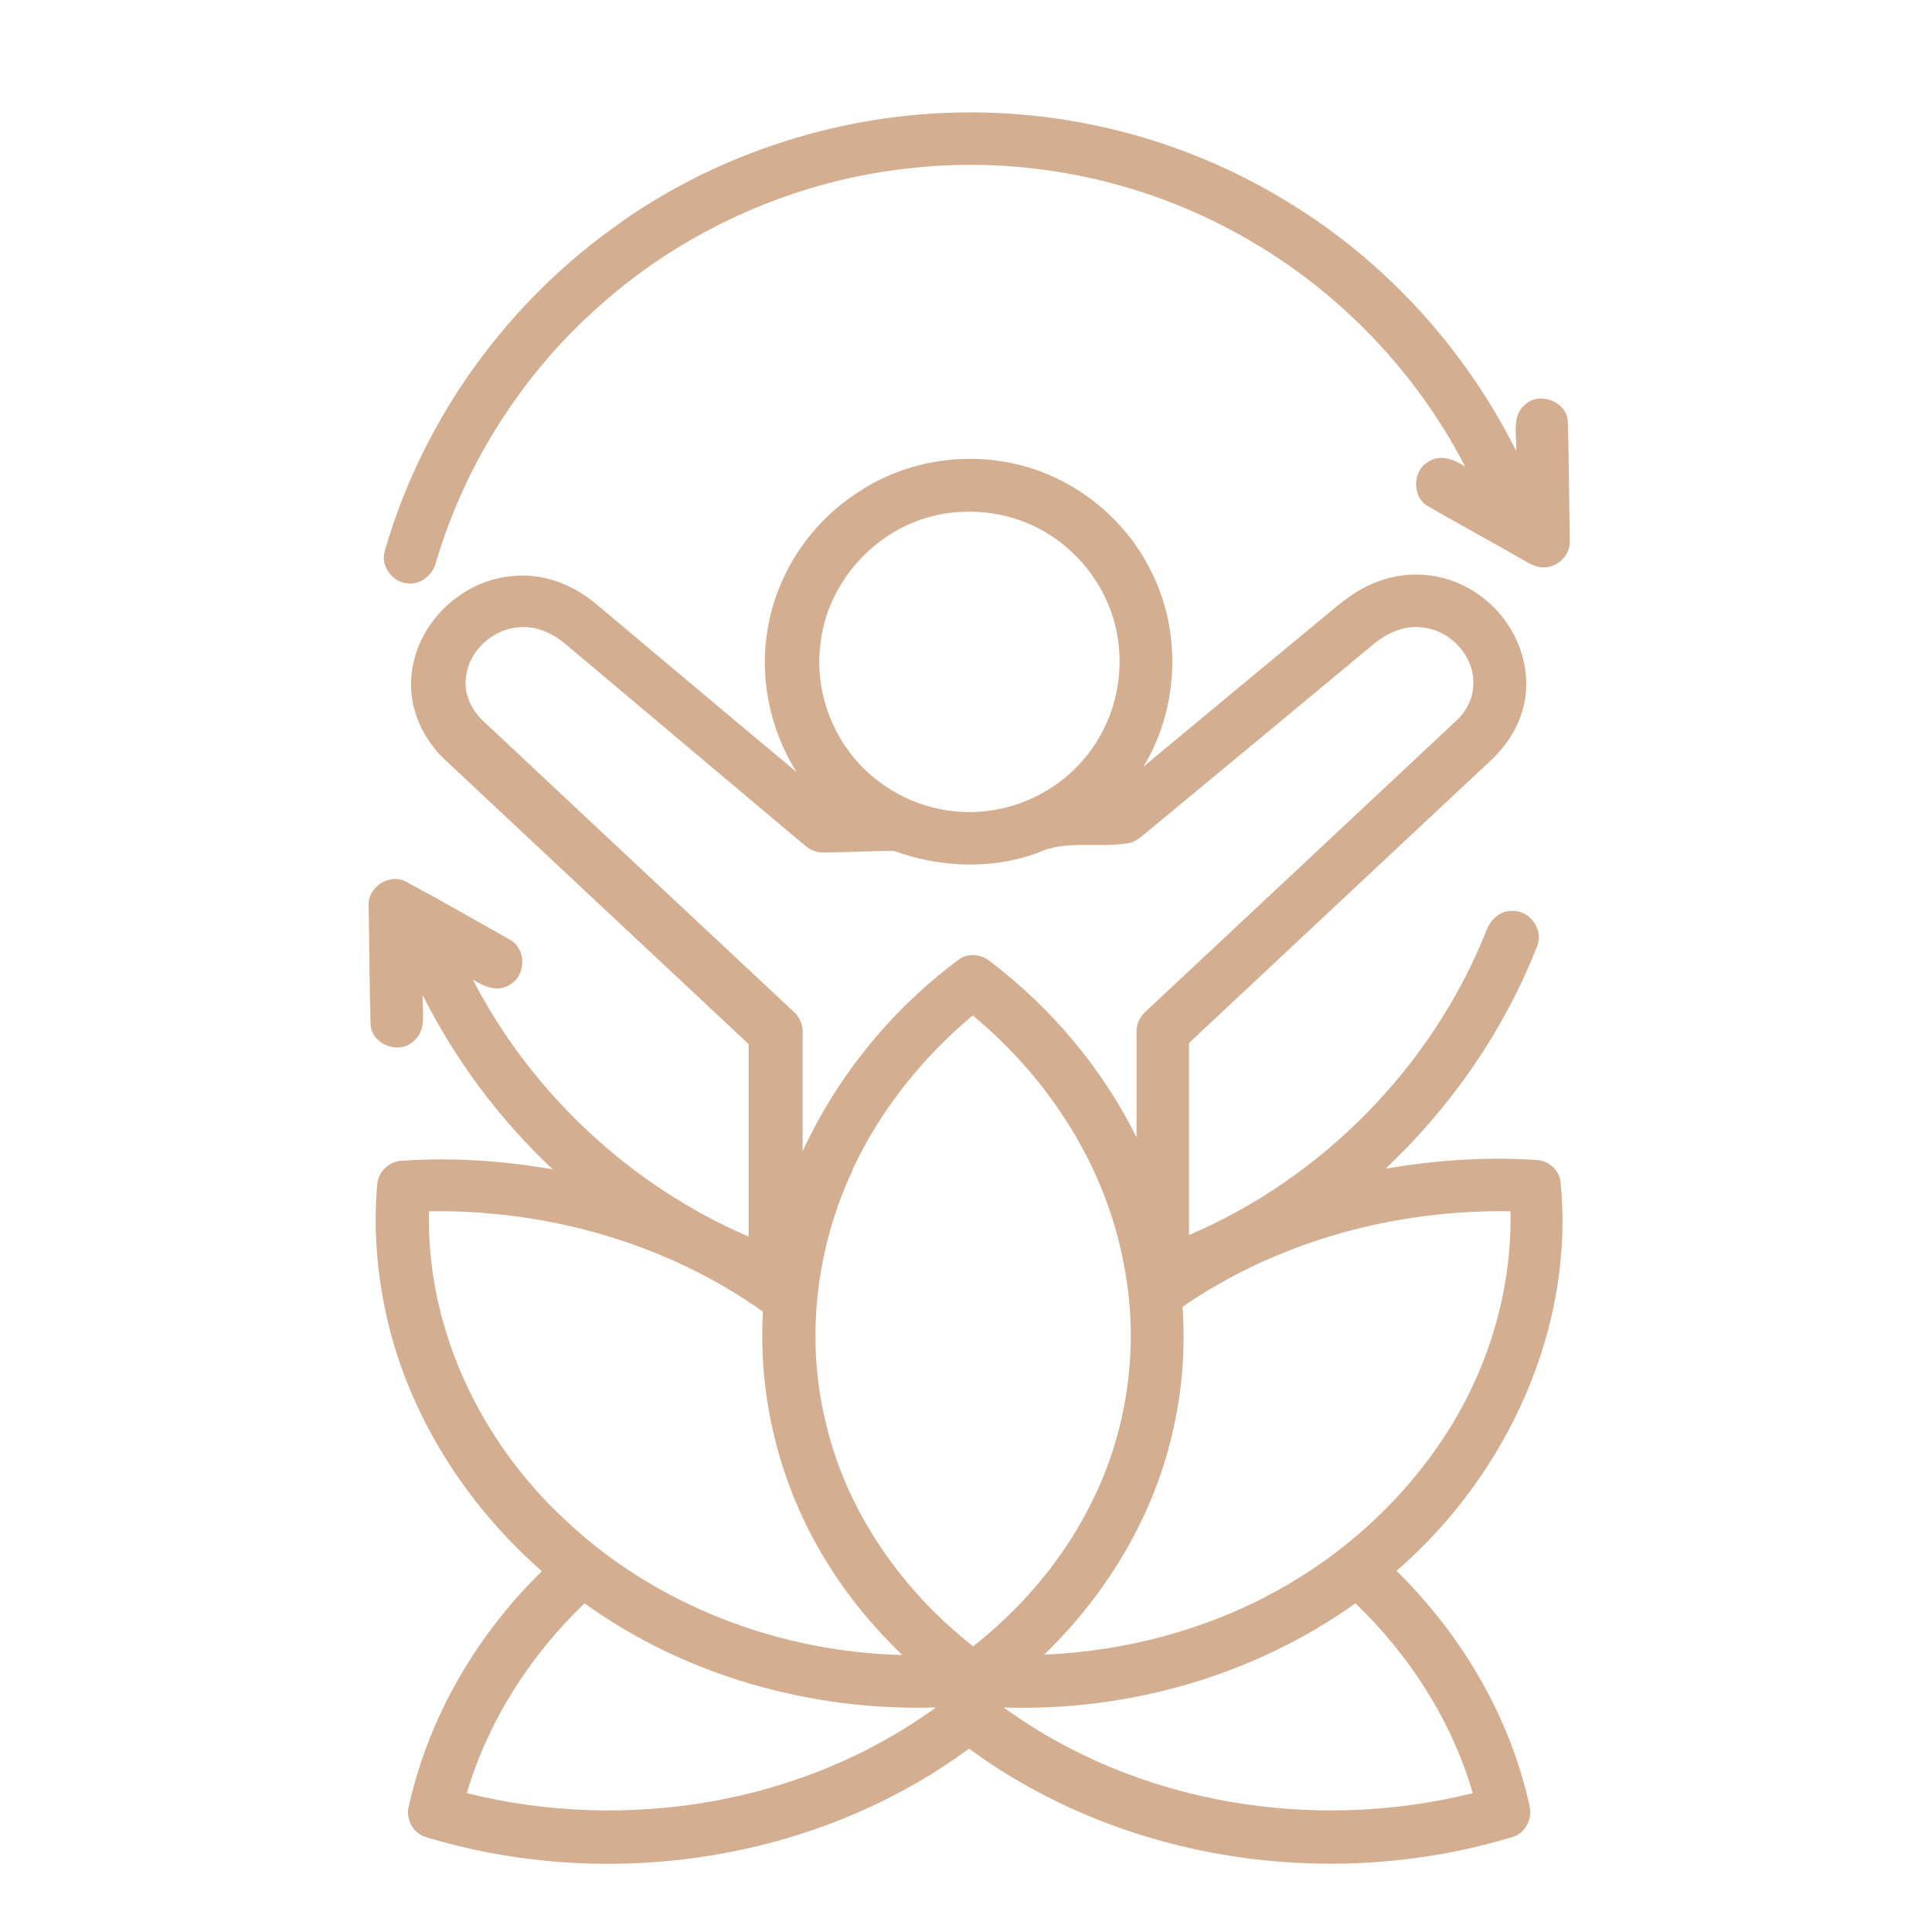<?xml version="1.0" encoding="UTF-8"?>
<svg id="Layer_1" xmlns="http://www.w3.org/2000/svg" version="1.1" viewBox="0 0 512 512">
  <!-- Generator: Adobe Illustrator 29.5.1, SVG Export Plug-In . SVG Version: 2.1.0 Build 141)  -->
  <defs>
    <style>
      .st0 {
        fill: #d4ae90;
      }
    </style>
  </defs>
  <path id="_x23_000000ff" class="st0" d="M164.8,58.7c26.5-18.5,58.8-28.7,91.1-28.9,30.2-.3,60.4,8.2,86,24.1,25.6,15.7,46.5,38.8,59.9,65.6.2-4.1-1.3-9.3,2.4-12.3,3.9-3.6,11.1-.7,11.3,4.6.3,10.4.3,20.8.5,31.2.3,3.6-2.5,6.9-6.1,7.3-2.4.4-4.5-.9-6.4-2-8.3-4.8-16.7-9.3-25-14.1-4.3-2.4-4.3-9.4,0-11.8,3.2-2.2,7-.6,9.8,1.3-13.7-26.6-35.7-48.8-62.2-62.8-25.6-13.7-55.4-19.5-84.2-16.4-30.7,3.1-60.4,16.2-83.3,36.8-20.2,17.9-35.3,41.6-43,67.5-.7,3.4-4,6.2-7.5,5.8-4.1-.2-7.4-4.7-6.1-8.7,10.1-35.1,32.8-66.4,62.9-87.2ZM229.2,129.3c12-7.3,26.9-9.5,40.5-6.2,15.6,3.7,29.2,14.9,35.9,29.4,7.6,15.9,6.6,35.6-2.6,50.7,16.2-13.5,32.5-27,48.7-40.4,3.8-3.2,7.8-6.5,12.5-8.3,7.9-3.4,17.3-2.9,24.8,1.3,9.7,5.2,16.2,16.1,15.4,27.2-.4,7.1-4.1,13.6-9.2,18.4-26.7,25-53.4,50-80.1,75v50.9c35.4-15.1,64.4-44.7,78.7-80.4,1-3,3.7-5.7,7.1-5.5,4.7-.1,8.3,5.2,6.4,9.5-8.8,22.3-22.7,42.4-40.1,58.8,13.1-2.2,26.4-3.2,39.7-2.3,3,0,5.9,2.2,6.6,5.2,4.1,39.1-14.1,78.3-43.4,103.7,17.2,16.9,30,38.5,35.2,62.1,1,3.5-1.1,7.6-4.7,8.5-48.1,14.5-103.1,6.4-143.8-23.5-40.8,30.1-96.2,38.1-144.4,23.3-3.2-1.2-5-5-4-8.3,5.3-23.6,18-45.2,35.2-62-19.9-17.5-35-40.9-41-66.9-2.7-11.8-3.7-24-2.6-36,.4-3.2,3.4-5.9,6.7-5.9,13.3-.9,26.7,0,39.8,2.3-14.1-13.2-25.8-28.9-34.5-46.2-.2,4.1,1.3,9.3-2.5,12.3-3.9,3.6-11.1.7-11.3-4.6-.3-10.4-.3-20.8-.5-31.1-.5-5,5.3-9,9.8-6.7,9.3,5,18.4,10.2,27.6,15.4,4.4,2.4,4.4,9.4.1,11.9-3.2,2.2-7,.5-9.9-1.3,15.6,30.2,41.9,54.7,73.1,68.1v-51c-26.7-25-53.4-50-80.1-75-6.4-5.8-10.3-14.6-9.2-23.2,1.4-13.3,13-24.5,26.3-25.8,8.2-1,16.3,2.1,22.5,7.3,17.8,14.9,35.4,29.8,53.2,44.6-7.3-11.6-10.1-25.9-7.4-39.3,2.8-14.7,12.2-28,25.1-35.7M247.5,136.7c-15.8,3.7-28.5,18-30.1,34.2-1.7,13.7,4.4,28,15.5,36.2,8.5,6.5,19.7,9.4,30.2,7.6,10.5-1.6,20.2-7.6,26.3-16.3,6.6-9.2,8.9-21.4,6.2-32.4-2.6-11.1-10.4-20.9-20.6-26.1-8.4-4.3-18.4-5.4-27.6-3.2M123.4,180.9c-.1,4.1,2.1,7.9,5,10.5,27.2,25.5,54.4,51,81.7,76.5,1.8,1.5,2.8,3.8,2.6,6.1,0,10.4,0,20.8,0,31.1,9.3-20.1,23.7-37.7,41.5-50.9,2.4-1.7,5.8-1.3,8.1.5,16.3,12.4,29.8,28.4,38.9,46.7,0-9.1,0-18.3,0-27.4-.2-2.3.8-4.6,2.6-6.1,27.2-25.5,54.5-51,81.7-76.5,2.7-2.4,4.8-5.8,4.9-9.5.7-7.7-5.9-14.9-13.4-15.6-4.8-.7-9.5,1.5-13.1,4.5-20.2,16.8-40.5,33.6-60.8,50.4-1,.8-2.1,1.7-3.3,2.1-8.2,1.7-17.2-1-25,2.8-12.2,4.4-25.8,3.8-37.9-.6-6.4,0-12.7.4-19.1.4-1.8,0-3.5-.9-4.8-2.1-21-17.7-42-35.3-63-53-3.6-3.1-8.3-5.2-13.1-4.5-7.2.8-13.5,7.2-13.5,14.6M226,310c-9.9,21-12.7,45.5-6.9,68.1,5.7,23.2,20.2,43.6,38.8,58.2,12-9.5,22.3-21.2,29.6-34.7,10.9-19.8,14.7-43.4,10.5-65.6-4.6-26.3-19.8-50-40.2-66.9-13.4,11.2-24.5,25.1-31.9,40.9M113.7,321c-.8,31,13.7,61.2,36.3,82,23.9,22.5,56.5,34.8,89.1,35.6-7.1-6.9-13.6-14.5-18.9-22.9-13-20.1-19.4-44.2-18-68.1-25.6-18.2-57.3-27.1-88.6-26.6M313.4,346.3c.7,10.6,0,21.3-2.3,31.7-4.9,23.1-17.5,44.2-34.4,60.5,21.2-.9,42.4-6.4,61.1-16.6,18.4-10,34.4-24.6,45.7-42.3,11.1-17.4,17.2-37.9,16.8-58.6-30.6-.5-61.6,7.9-86.9,25.3M123.7,475.2c42.1,10.5,89,3,124.3-22.7-32.9,1-66.3-8.3-93.1-27.6-14.4,13.8-25.5,31.1-31.2,50.3M266,452.5c35.3,25.7,82.2,33.2,124.3,22.7-5.6-19.2-16.7-36.5-31.1-50.3-26.9,19.2-60.3,28.7-93.2,27.6Z"/>
</svg>